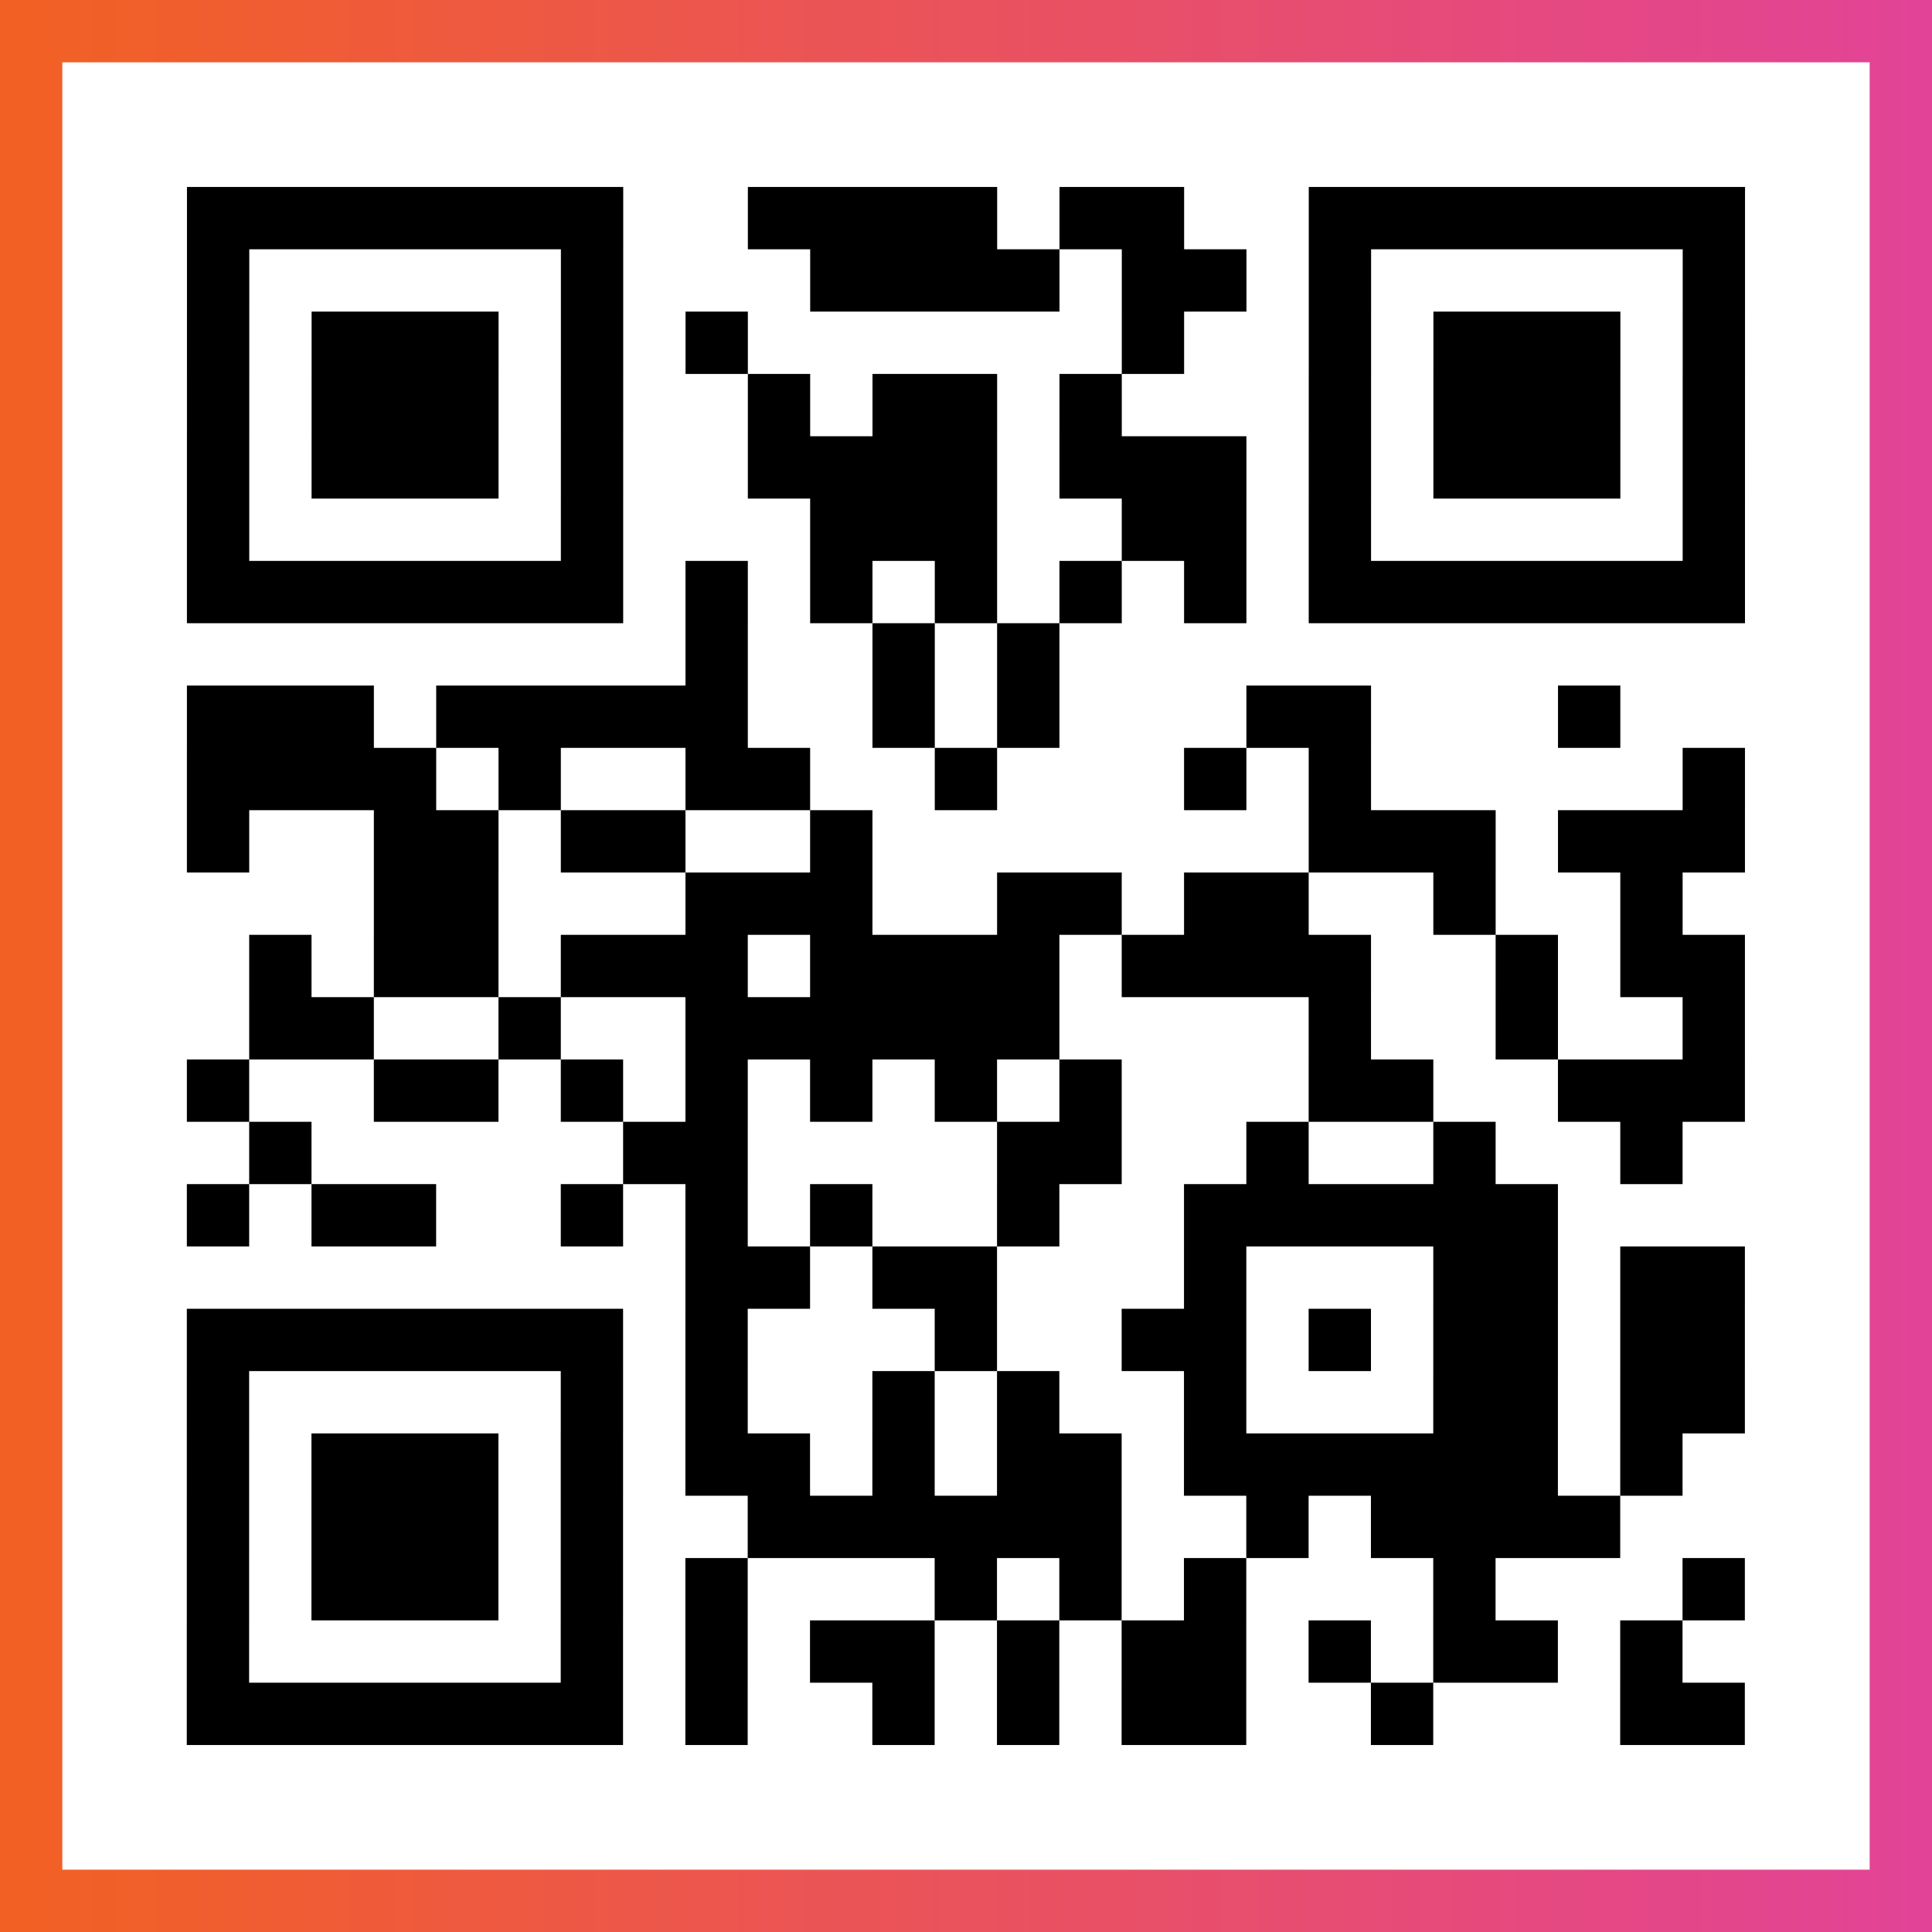 <?xml version="1.0" encoding="UTF-8"?>

<svg xmlns="http://www.w3.org/2000/svg" viewBox="-1 -1 31 31" width="93" height="93">
    <rect x="-1" y="-1" width="31" height="31" fill="#333333" stroke="none"/>
    <defs>
      <linearGradient id="primary">
        <stop class="start" offset="0%" stop-color="#f26122"/>
        <stop class="stop" offset="100%" stop-color="#e24398"/>
      </linearGradient>
    </defs>
    <rect x="-1" y="-1" width="31" height="31" fill="url(#primary)"/>
    <rect x="0" y="0" width="29" height="29" fill="#fff"/>
    <path stroke="#000" d="M2 2.5h7m2 0h4m1 0h2m2 0h7m-25 1h1m5 0h1m3 0h4m1 0h2m1 0h1m5 0h1m-25 1h1m1 0h3m1 0h1m1 0h1m6 0h1m2 0h1m1 0h3m1 0h1m-25 1h1m1 0h3m1 0h1m2 0h1m1 0h2m1 0h1m3 0h1m1 0h3m1 0h1m-25 1h1m1 0h3m1 0h1m2 0h4m1 0h3m1 0h1m1 0h3m1 0h1m-25 1h1m5 0h1m3 0h3m2 0h2m1 0h1m5 0h1m-25 1h7m1 0h1m1 0h1m1 0h1m1 0h1m1 0h1m1 0h7m-17 1h1m2 0h1m1 0h1m-14 1h3m1 0h5m2 0h1m1 0h1m3 0h2m3 0h1m-23 1h4m1 0h1m2 0h2m2 0h1m3 0h1m1 0h1m5 0h1m-25 1h1m2 0h2m1 0h2m2 0h1m7 0h3m1 0h3m-22 1h2m3 0h3m2 0h2m1 0h2m2 0h1m2 0h1m-23 1h1m1 0h2m1 0h3m1 0h4m1 0h4m2 0h1m1 0h2m-24 1h2m2 0h1m2 0h6m4 0h1m2 0h1m2 0h1m-25 1h1m2 0h2m1 0h1m1 0h1m1 0h1m1 0h1m1 0h1m3 0h2m2 0h3m-24 1h1m5 0h2m4 0h2m2 0h1m2 0h1m2 0h1m-24 1h1m1 0h2m2 0h1m1 0h1m1 0h1m2 0h1m2 0h6m-14 1h2m1 0h2m3 0h1m3 0h2m1 0h2m-25 1h7m1 0h1m3 0h1m2 0h2m1 0h1m1 0h2m1 0h2m-25 1h1m5 0h1m1 0h1m2 0h1m1 0h1m2 0h1m3 0h2m1 0h2m-25 1h1m1 0h3m1 0h1m1 0h2m1 0h1m1 0h2m1 0h6m1 0h1m-24 1h1m1 0h3m1 0h1m2 0h6m2 0h1m1 0h4m-23 1h1m1 0h3m1 0h1m1 0h1m3 0h1m1 0h1m1 0h1m3 0h1m3 0h1m-25 1h1m5 0h1m1 0h1m1 0h2m1 0h1m1 0h2m1 0h1m1 0h2m1 0h1m-24 1h7m1 0h1m2 0h1m1 0h1m1 0h2m2 0h1m3 0h2" />
</svg>
